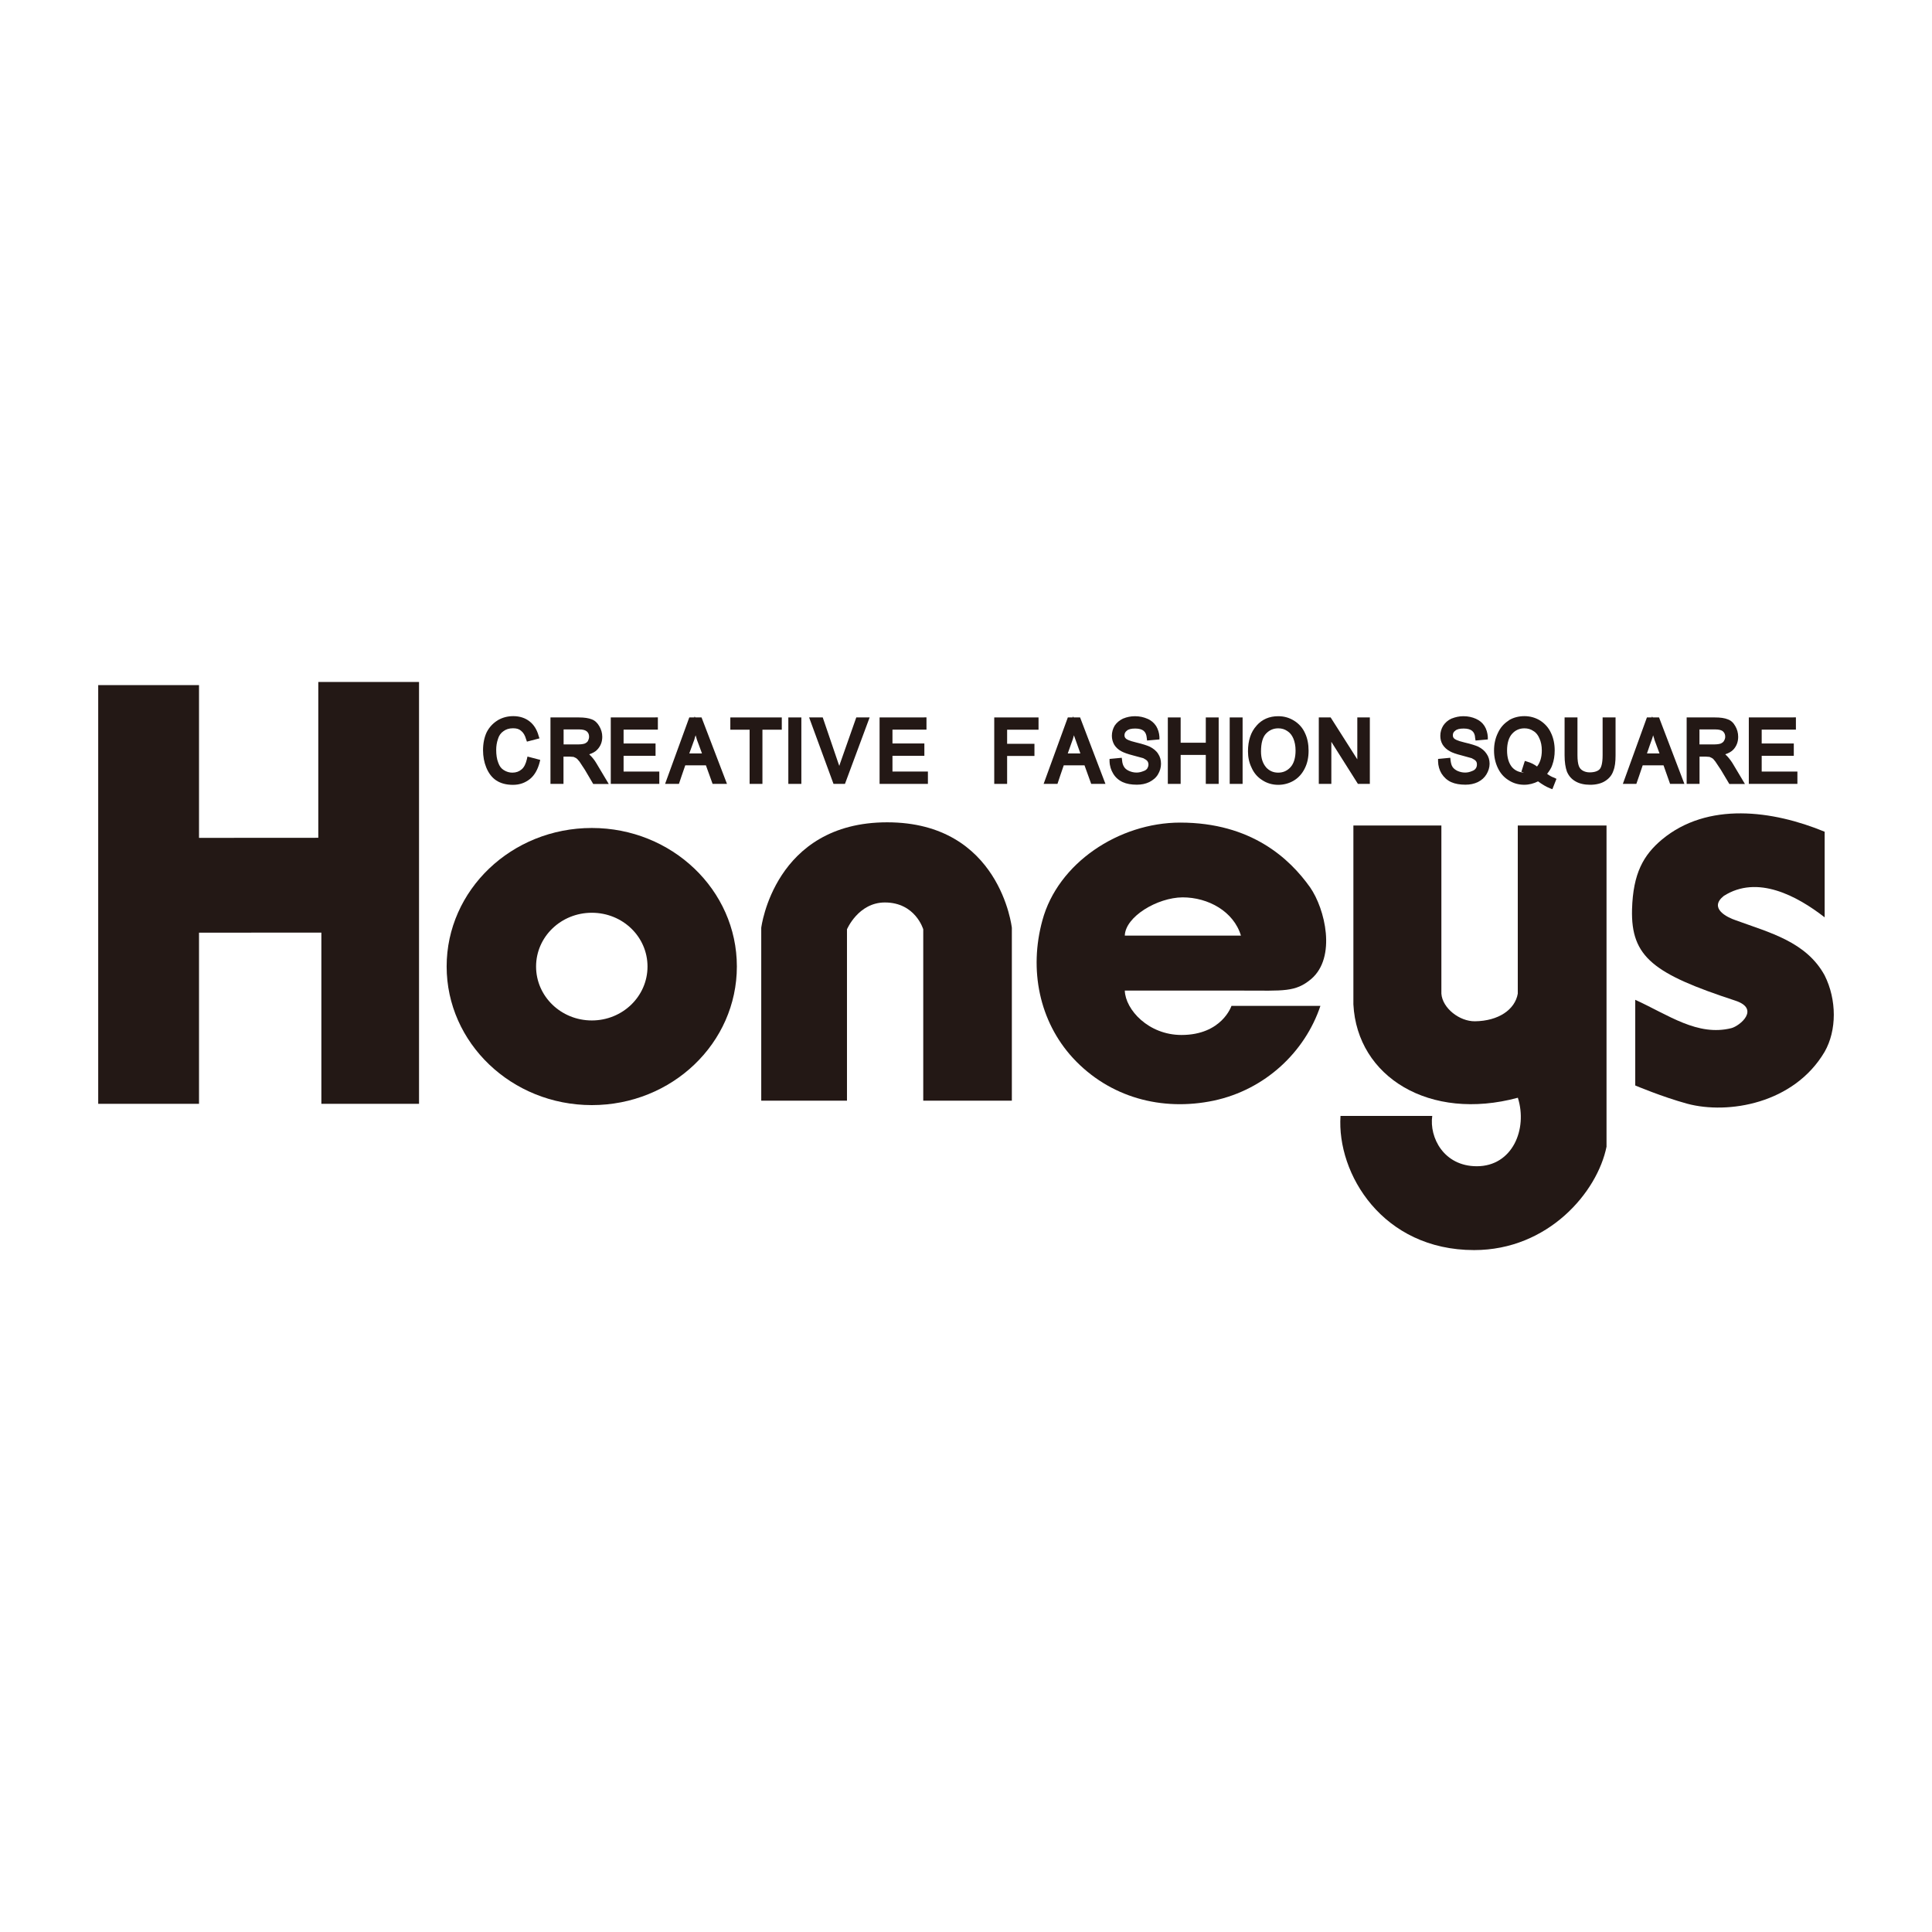 <svg width="180" height="180" viewBox="0 0 180 180" fill="none" xmlns="http://www.w3.org/2000/svg">
<path d="M49.304 70.772L50.028 70.968C49.895 71.591 49.615 72.067 49.228 72.384C48.828 72.715 48.352 72.873 47.78 72.873C47.209 72.873 46.714 72.746 46.352 72.499C46.002 72.251 45.704 71.876 45.52 71.413C45.323 70.93 45.227 70.422 45.227 69.882C45.227 69.286 45.336 68.765 45.539 68.32C45.761 67.876 46.085 67.552 46.478 67.323C46.879 67.088 47.323 66.968 47.806 66.968C48.339 66.968 48.803 67.12 49.177 67.406C49.546 67.692 49.806 68.104 49.946 68.632L49.234 68.809C49.133 68.403 48.923 68.092 48.682 67.901C48.441 67.711 48.142 67.609 47.774 67.609C47.374 67.609 47.025 67.723 46.733 67.933C46.447 68.13 46.256 68.422 46.136 68.784C46.034 69.133 45.971 69.495 45.971 69.863C45.971 70.352 46.047 70.784 46.167 71.133C46.307 71.502 46.517 71.769 46.79 71.94C47.094 72.13 47.399 72.213 47.717 72.213C48.117 72.213 48.447 72.086 48.745 71.838C49.019 71.616 49.215 71.241 49.298 70.759L49.304 70.772Z" fill="#231815"/>
<path d="M51.526 72.798V67.076H53.933C54.428 67.076 54.784 67.127 55.038 67.229C55.292 67.33 55.489 67.514 55.635 67.768C55.794 68.035 55.857 68.321 55.857 68.638C55.857 69.045 55.736 69.388 55.489 69.654C55.241 69.934 54.86 70.112 54.352 70.188C54.524 70.289 54.676 70.385 54.771 70.467C54.987 70.677 55.178 70.918 55.362 71.229L56.308 72.798H55.406L54.689 71.597C54.479 71.254 54.32 71.001 54.174 70.816C54.028 70.639 53.927 70.518 53.806 70.442C53.705 70.365 53.584 70.321 53.489 70.277C53.4 70.264 53.285 70.264 53.089 70.264H52.257V72.804H51.533L51.526 72.798ZM52.25 69.585H53.793C54.105 69.585 54.378 69.546 54.562 69.477C54.739 69.4 54.873 69.305 54.968 69.14C55.07 68.981 55.114 68.816 55.114 68.638C55.114 68.372 55.013 68.143 54.828 67.984C54.651 67.806 54.358 67.718 53.959 67.718H52.238V69.591L52.25 69.585Z" fill="#231815"/>
<path d="M57.128 72.798V67.076H61.046V67.749H57.852V69.515H60.836V70.181H57.852V72.131H61.186V72.798H57.128Z" fill="#231815"/>
<path d="M62.31 72.798L64.392 67.076H65.199L67.377 72.798H66.558L65.936 71.051H63.669L63.078 72.798H62.31ZM63.878 70.429H65.732L65.174 68.861C65.002 68.372 64.862 67.984 64.78 67.679C64.71 68.048 64.615 68.416 64.475 68.772L63.872 70.429H63.878Z" fill="#231815"/>
<path d="M70.083 72.798V67.749H68.292V67.076H72.604V67.749H70.8V72.798H70.083Z" fill="#231815"/>
<path d="M73.689 72.798V67.076H74.413V72.798H73.689Z" fill="#231815"/>
<path d="M77.822 72.798L75.72 67.076H76.494L77.91 71.229C78.025 71.559 78.114 71.864 78.196 72.15C78.279 71.839 78.368 71.528 78.488 71.229L79.962 67.076H80.673L78.565 72.798H77.822Z" fill="#231815"/>
<path d="M82.186 72.798V67.076H86.097V67.749H82.916V69.515H85.894V70.181H82.916V72.131H86.224V72.798H82.186Z" fill="#231815"/>
<path d="M92.853 72.798V67.076H96.536V67.749H93.583V69.527H96.123V70.194H93.583V72.804H92.847L92.853 72.798Z" fill="#231815"/>
<path d="M97.578 72.798L99.661 67.076H100.455L102.652 72.798H101.839L101.217 71.051H98.95L98.353 72.798H97.585H97.578ZM99.147 70.429H100.988L100.436 68.861C100.252 68.372 100.131 67.984 100.042 67.679C99.972 68.048 99.877 68.416 99.737 68.772L99.147 70.429Z" fill="#231815"/>
<path d="M103.616 70.936L104.308 70.873C104.321 71.158 104.404 71.412 104.518 71.59C104.632 71.768 104.823 71.92 105.058 72.041C105.305 72.149 105.578 72.206 105.89 72.206C106.156 72.206 106.404 72.168 106.626 72.079C106.817 71.997 106.975 71.87 107.064 71.73C107.191 71.578 107.229 71.419 107.229 71.235C107.229 71.05 107.191 70.904 107.077 70.765C106.982 70.638 106.817 70.523 106.601 70.428C106.461 70.371 106.131 70.276 105.655 70.149C105.147 70.022 104.81 69.901 104.607 69.787C104.334 69.653 104.15 69.476 104.023 69.266C103.896 69.05 103.819 68.822 103.819 68.555C103.819 68.269 103.896 67.996 104.067 67.748C104.213 67.494 104.448 67.304 104.734 67.171C105.045 67.05 105.375 66.974 105.743 66.974C106.137 66.974 106.486 67.05 106.791 67.171C107.109 67.323 107.356 67.52 107.509 67.78C107.68 68.059 107.756 68.345 107.782 68.682L107.077 68.739C107.052 68.371 106.918 68.098 106.709 67.926C106.486 67.736 106.175 67.647 105.756 67.647C105.337 67.647 105.026 67.723 104.816 67.907C104.626 68.072 104.524 68.269 104.524 68.51C104.524 68.701 104.594 68.885 104.734 69.012C104.874 69.139 105.229 69.279 105.82 69.425C106.398 69.564 106.791 69.685 107.007 69.78C107.318 69.945 107.547 70.13 107.718 70.365C107.864 70.593 107.941 70.866 107.941 71.171C107.941 71.495 107.858 71.768 107.687 72.028C107.534 72.308 107.287 72.511 106.975 72.657C106.683 72.816 106.321 72.886 105.934 72.886C105.451 72.886 105.032 72.816 104.708 72.657C104.378 72.511 104.124 72.282 103.927 71.984C103.737 71.679 103.654 71.33 103.635 70.949L103.616 70.936Z" fill="#231815"/>
<path d="M109.034 72.798V67.076H109.758V69.438H112.584V67.076H113.295V72.798H112.584V70.093H109.758V72.798H109.034Z" fill="#231815"/>
<path d="M114.793 72.798V67.076H115.53V72.798H114.793Z" fill="#231815"/>
<path d="M116.501 70.003C116.501 69.05 116.755 68.307 117.232 67.78C117.708 67.247 118.337 66.974 119.092 66.974C119.607 66.974 120.058 67.101 120.451 67.361C120.851 67.602 121.162 67.951 121.366 68.415C121.582 68.853 121.677 69.38 121.677 69.939C121.677 70.498 121.569 71.031 121.353 71.482C121.131 71.952 120.813 72.295 120.407 72.536C120 72.752 119.556 72.873 119.086 72.873C118.578 72.873 118.127 72.746 117.733 72.492C117.333 72.225 117.016 71.863 116.813 71.425C116.603 70.987 116.495 70.504 116.495 70.003H116.501ZM117.244 70.015C117.244 70.688 117.429 71.247 117.784 71.628C118.121 72.022 118.565 72.225 119.092 72.225C119.619 72.225 120.077 72.016 120.426 71.628C120.775 71.228 120.953 70.663 120.953 69.926C120.953 69.476 120.87 69.069 120.724 68.726C120.572 68.371 120.35 68.104 120.064 67.913C119.784 67.723 119.461 67.621 119.092 67.621C118.597 67.621 118.152 67.812 117.797 68.18C117.429 68.542 117.244 69.164 117.244 70.015Z" fill="#231815"/>
<path d="M123.099 72.798V67.076H123.842L126.686 71.559V67.076H127.398V72.798H126.642L123.803 68.308V72.798H123.099Z" fill="#231815"/>
<path d="M134.206 70.936L134.892 70.873C134.924 71.158 135.006 71.412 135.12 71.59C135.241 71.768 135.413 71.92 135.66 72.041C135.914 72.149 136.187 72.206 136.492 72.206C136.765 72.206 137.006 72.168 137.203 72.079C137.426 71.997 137.578 71.87 137.686 71.73C137.781 71.578 137.832 71.419 137.832 71.235C137.832 71.05 137.781 70.904 137.686 70.765C137.578 70.638 137.419 70.517 137.191 70.428C137.045 70.371 136.733 70.276 136.238 70.149C135.743 70.022 135.4 69.901 135.197 69.787C134.949 69.653 134.752 69.476 134.619 69.266C134.511 69.05 134.428 68.822 134.428 68.555C134.428 68.269 134.511 67.996 134.663 67.748C134.809 67.494 135.044 67.304 135.343 67.171C135.648 67.05 135.965 66.974 136.34 66.974C136.74 66.974 137.108 67.05 137.413 67.171C137.699 67.323 137.934 67.52 138.105 67.78C138.27 68.059 138.365 68.345 138.365 68.682L137.673 68.739C137.635 68.371 137.527 68.098 137.299 67.926C137.102 67.736 136.771 67.647 136.359 67.647C135.946 67.647 135.622 67.723 135.419 67.907C135.216 68.072 135.127 68.269 135.127 68.51C135.127 68.701 135.19 68.885 135.343 69.012C135.47 69.139 135.825 69.279 136.41 69.425C136.981 69.564 137.394 69.685 137.597 69.78C137.921 69.945 138.149 70.13 138.308 70.365C138.473 70.593 138.543 70.866 138.543 71.171C138.543 71.495 138.448 71.768 138.283 72.028C138.13 72.308 137.889 72.511 137.584 72.657C137.28 72.816 136.924 72.886 136.537 72.886C136.041 72.886 135.628 72.816 135.311 72.657C134.974 72.511 134.708 72.282 134.517 71.984C134.339 71.679 134.244 71.33 134.212 70.949L134.206 70.936Z" fill="#231815"/>
<path d="M143.806 72.15C144.124 72.41 144.454 72.581 144.727 72.696L144.518 73.223C144.124 73.077 143.73 72.835 143.343 72.531C142.943 72.753 142.511 72.88 142.016 72.88C141.52 72.88 141.082 72.753 140.682 72.505C140.282 72.257 139.977 71.915 139.768 71.457C139.558 71.013 139.45 70.492 139.45 69.927C139.45 69.362 139.558 68.854 139.768 68.397C139.99 67.933 140.295 67.577 140.682 67.342C141.089 67.095 141.552 66.981 142.041 66.981C142.53 66.981 142.987 67.108 143.381 67.355C143.8 67.609 144.098 67.952 144.302 68.409C144.518 68.86 144.619 69.362 144.619 69.933C144.619 70.403 144.549 70.829 144.416 71.191C144.283 71.572 144.073 71.895 143.806 72.162V72.15ZM142.232 71.184C142.638 71.318 142.987 71.495 143.254 71.756C143.667 71.337 143.883 70.74 143.883 69.921C143.883 69.463 143.819 69.051 143.66 68.72C143.508 68.365 143.298 68.098 143 67.908C142.72 67.717 142.39 67.615 142.041 67.615C141.52 67.615 141.069 67.819 140.727 68.193C140.365 68.587 140.2 69.159 140.2 69.921C140.2 70.683 140.365 71.229 140.72 71.622C141.069 72.016 141.514 72.219 142.047 72.219C142.301 72.219 142.555 72.162 142.765 72.067C142.549 71.915 142.314 71.806 142.066 71.749L142.238 71.178L142.232 71.184Z" fill="#231815"/>
<path d="M149.559 67.076H150.277V70.372C150.277 70.943 150.219 71.401 150.086 71.731C149.972 72.074 149.762 72.353 149.413 72.563C149.102 72.772 148.676 72.88 148.149 72.88C147.622 72.88 147.235 72.804 146.911 72.601C146.587 72.423 146.346 72.156 146.212 71.807C146.079 71.464 146.003 70.975 146.003 70.378V67.082H146.74V70.365C146.74 70.842 146.771 71.216 146.873 71.458C146.955 71.68 147.102 71.851 147.317 71.998C147.546 72.124 147.794 72.188 148.092 72.188C148.626 72.188 149 72.055 149.222 71.807C149.445 71.559 149.572 71.083 149.572 70.372V67.089L149.559 67.076Z" fill="#231815"/>
<path d="M151.522 72.798L153.612 67.076H154.412L156.609 72.798H155.783L155.174 71.051H152.894L152.31 72.798H151.529H151.522ZM153.097 70.429H154.945L154.367 68.861C154.209 68.372 154.088 67.984 153.986 67.679C153.929 68.048 153.821 68.416 153.688 68.772L153.097 70.429Z" fill="#231815"/>
<path d="M157.378 72.798V67.076H159.778C160.274 67.076 160.623 67.127 160.883 67.229C161.144 67.33 161.334 67.514 161.486 67.768C161.639 68.035 161.702 68.321 161.702 68.638C161.702 69.038 161.582 69.388 161.347 69.654C161.093 69.934 160.712 70.112 160.191 70.188C160.375 70.289 160.515 70.385 160.616 70.467C160.82 70.677 161.036 70.918 161.22 71.229L162.147 72.798H161.264L160.528 71.597C160.331 71.254 160.159 71.001 160.02 70.816C159.874 70.639 159.766 70.505 159.658 70.442C159.55 70.365 159.442 70.321 159.334 70.277C159.258 70.264 159.118 70.264 158.927 70.264H158.102V72.804H157.378V72.798ZM158.102 69.585H159.645C159.969 69.585 160.229 69.546 160.401 69.477C160.597 69.4 160.737 69.305 160.826 69.127C160.921 68.975 160.959 68.816 160.959 68.632C160.959 68.365 160.883 68.137 160.686 67.978C160.509 67.8 160.229 67.711 159.816 67.711H158.095V69.585H158.102Z" fill="#231815"/>
<path d="M163.188 72.798V67.076H167.099V67.749H163.911V69.515H166.877V70.181H163.911V72.131H167.226V72.798H163.194H163.188Z" fill="#231815"/>
<path d="M46.363 67.114C45.937 67.375 45.582 67.749 45.34 68.226C45.118 68.702 45.004 69.267 45.004 69.896C45.004 70.474 45.105 71.02 45.302 71.502C45.518 72.029 45.823 72.436 46.223 72.703C46.642 72.982 47.163 73.122 47.792 73.122C48.42 73.122 48.935 72.931 49.386 72.569C49.811 72.22 50.103 71.686 50.275 71.032L50.332 70.797L49.144 70.486L49.087 70.734C48.992 71.14 48.839 71.483 48.598 71.68C48.363 71.883 48.084 71.985 47.734 71.985C47.455 71.985 47.195 71.909 46.941 71.75C46.699 71.604 46.534 71.382 46.42 71.058C46.287 70.728 46.23 70.321 46.23 69.864C46.23 69.515 46.28 69.184 46.395 68.848C46.483 68.543 46.655 68.296 46.896 68.13C47.138 67.946 47.43 67.851 47.792 67.851C48.122 67.851 48.357 67.915 48.547 68.086C48.757 68.251 48.916 68.511 49.017 68.88L49.093 69.096L50.262 68.791L50.186 68.569C50.033 67.997 49.747 67.527 49.347 67.216C48.941 66.892 48.42 66.721 47.823 66.721C47.29 66.721 46.814 66.848 46.376 67.102L46.363 67.114ZM46.496 72.302C46.166 72.074 45.918 71.75 45.74 71.312C45.544 70.874 45.468 70.391 45.468 69.883C45.468 69.318 45.569 68.823 45.76 68.429C45.956 68.041 46.223 67.73 46.604 67.521C46.953 67.33 47.373 67.21 47.804 67.21C48.293 67.21 48.7 67.337 49.023 67.603C49.303 67.813 49.474 68.124 49.614 68.486C49.5 68.505 49.468 68.518 49.373 68.531C49.233 68.194 49.068 67.902 48.833 67.724C48.547 67.502 48.192 67.4 47.773 67.4C47.322 67.4 46.903 67.514 46.591 67.756C46.268 67.991 46.039 68.321 45.931 68.721C45.785 69.089 45.734 69.477 45.734 69.87C45.734 70.385 45.81 70.829 45.944 71.229C46.102 71.642 46.337 71.953 46.668 72.15C46.998 72.366 47.341 72.461 47.722 72.461C48.185 72.461 48.579 72.328 48.897 72.036C49.151 71.807 49.335 71.477 49.455 71.052C49.563 71.09 49.595 71.09 49.716 71.128C49.57 71.572 49.373 71.947 49.074 72.195C48.719 72.487 48.287 72.639 47.779 72.639C47.245 72.639 46.82 72.531 46.49 72.296L46.496 72.302Z" fill="#231815"/>
<path d="M51.527 66.842H51.286V73.033H52.499V70.493H53.083L53.439 70.519L53.68 70.633C53.744 70.671 53.833 70.76 53.991 70.957L54.499 71.731L55.268 73.04H56.715L55.566 71.115C55.382 70.798 55.166 70.538 54.937 70.322C54.937 70.322 54.906 70.296 54.899 70.277C55.211 70.169 55.49 70.029 55.661 69.826C55.96 69.502 56.112 69.115 56.112 68.645C56.112 68.283 56.011 67.959 55.833 67.655C55.661 67.35 55.426 67.128 55.134 67.02C54.842 66.905 54.449 66.842 53.941 66.842H51.534H51.527ZM53.934 67.331C54.379 67.331 54.728 67.362 54.944 67.445C55.16 67.547 55.299 67.68 55.433 67.909C55.56 68.124 55.611 68.372 55.611 68.645C55.611 68.982 55.509 69.274 55.318 69.522C55.115 69.744 54.772 69.896 54.309 69.979L53.68 70.055L54.601 70.645C54.81 70.836 54.982 71.084 55.16 71.357C55.16 71.357 55.623 72.131 55.877 72.544H55.534C55.414 72.366 54.893 71.484 54.893 71.484L54.36 70.671C54.22 70.468 54.068 70.334 53.928 70.233L53.534 70.055L53.071 70.01H52.01V72.538H51.769V67.324H53.921L53.934 67.331Z" fill="#231815"/>
<path d="M52.249 67.482H52.02V69.826H53.792C54.154 69.826 54.427 69.781 54.637 69.699C54.872 69.61 55.056 69.47 55.164 69.273C55.291 69.089 55.348 68.867 55.348 68.644C55.348 68.308 55.24 68.028 54.992 67.806C54.77 67.59 54.427 67.489 53.97 67.489H52.249V67.482ZM53.97 67.959C54.3 67.959 54.535 68.022 54.681 68.149C54.821 68.276 54.884 68.435 54.884 68.644C54.884 68.778 54.84 68.905 54.776 69.038C54.713 69.14 54.611 69.216 54.484 69.273C54.326 69.33 54.103 69.356 53.805 69.356H52.51V67.959H53.983H53.97Z" fill="#231815"/>
<path d="M61.051 66.841H56.904V73.033H61.426V71.883H58.098V70.416H61.076V69.267H58.098V67.978H61.292V66.835H61.057L61.051 66.841ZM60.803 67.33V67.514H57.615V69.75H60.581V69.94H57.615V72.366H60.937V72.544H57.381V67.33H60.803Z" fill="#231815"/>
<path d="M65.203 66.842H64.219L61.965 73.033H63.254C63.254 73.033 63.749 71.56 63.844 71.306H65.769C65.864 71.554 66.391 73.033 66.391 73.033H67.731L65.362 66.842H65.197H65.203ZM65.032 67.331C65.14 67.597 66.842 71.998 67.032 72.544H66.74C66.632 72.296 66.112 70.817 66.112 70.817H63.502C63.502 70.817 62.994 72.296 62.898 72.544H62.644C62.847 71.992 64.46 67.604 64.562 67.331H65.032Z" fill="#231815"/>
<path d="M64.544 67.622C64.48 67.984 64.391 68.34 64.258 68.682L63.547 70.664H66.055L65.376 68.778L64.722 66.727L64.544 67.622ZM64.703 68.854C64.734 68.74 64.766 68.612 64.811 68.505C64.861 68.695 64.938 68.943 64.938 68.943C64.938 68.943 65.261 69.794 65.401 70.194H64.22C64.372 69.781 64.709 68.854 64.709 68.854H64.703Z" fill="#231815"/>
<path d="M72.596 66.842H68.043V67.985H69.84V73.033H71.034V67.985H72.837V66.842H72.602H72.596ZM72.348 67.331V67.515H70.551V72.544H70.316V67.515H68.526V67.331H72.355H72.348Z" fill="#231815"/>
<path d="M74.412 66.842H73.447V73.033H74.66V66.842H74.419H74.412ZM74.184 67.331V72.544H73.924V67.331H74.184Z" fill="#231815"/>
<path d="M80.672 66.842H79.777L78.266 71.135C78.266 71.135 78.228 71.236 78.196 71.357C78.164 71.281 78.12 71.147 78.12 71.147L76.653 66.842H75.383L77.656 73.033H78.723L81.022 66.842H80.666H80.672ZM76.323 67.331C76.431 67.617 77.688 71.312 77.688 71.312C77.688 71.312 78.005 72.392 78.063 72.55H77.993C77.885 72.284 76.266 67.871 76.062 67.337H76.323V67.331ZM80.336 67.331C80.139 67.864 78.501 72.29 78.406 72.544H78.31C78.361 72.385 78.412 72.22 78.412 72.22L78.704 71.306C78.704 71.306 79.999 67.597 80.107 67.324H80.329L80.336 67.331Z" fill="#231815"/>
<path d="M86.096 66.841H81.949V73.033H86.451V71.883H83.149V70.416H86.121V69.267H83.149V67.978H86.318V66.835H86.096V66.841ZM85.855 67.33V67.514H82.654V69.75H85.658V69.94H82.654V72.366H85.981V72.544H82.419V67.33H85.855Z" fill="#231815"/>
<path d="M96.536 66.842H92.631V73.033H93.831V70.43H96.377V69.299H93.831V67.985H96.758V66.842H96.543H96.536ZM96.301 67.331V67.515H93.348V69.763H95.901V69.96H93.348V72.544H93.101V67.331H96.301Z" fill="#231815"/>
<path d="M100.452 66.842H99.487L97.232 73.033H98.522C98.522 73.033 99.01 71.56 99.106 71.306H101.042C101.138 71.554 101.665 73.033 101.665 73.033H102.992L100.63 66.842H100.458H100.452ZM100.3 67.331C100.395 67.585 102.078 71.998 102.306 72.544H101.995C101.893 72.296 101.373 70.817 101.373 70.817H98.757C98.757 70.817 98.261 72.296 98.166 72.544H97.918C98.121 71.992 99.722 67.604 99.823 67.331H100.3Z" fill="#231815"/>
<path d="M99.805 67.622C99.729 67.984 99.653 68.34 99.532 68.682L98.802 70.664H101.335L100.656 68.778L99.977 66.727L99.805 67.622ZM99.957 68.854C100.002 68.74 100.015 68.612 100.053 68.505C100.129 68.695 100.211 68.943 100.211 68.943C100.211 68.943 100.516 69.794 100.656 70.194H99.481C99.634 69.781 99.957 68.854 99.957 68.854Z" fill="#231815"/>
<path d="M104.644 66.942C104.307 67.101 104.034 67.33 103.85 67.609C103.679 67.901 103.59 68.219 103.59 68.549C103.59 68.847 103.666 69.127 103.812 69.387C103.965 69.629 104.18 69.838 104.479 69.997C104.708 70.124 105.063 70.251 105.578 70.384L106.517 70.638C106.695 70.734 106.822 70.81 106.898 70.905C106.962 71.007 107 71.095 107 71.229C107 71.362 106.955 71.483 106.898 71.584C106.816 71.705 106.695 71.794 106.524 71.845C106.333 71.921 106.13 71.978 105.895 71.978C105.628 71.978 105.387 71.915 105.177 71.819C104.962 71.718 104.822 71.603 104.733 71.457C104.631 71.305 104.561 71.095 104.542 70.835L104.511 70.6L103.374 70.708V70.93C103.387 71.368 103.514 71.749 103.711 72.073C103.92 72.429 104.231 72.696 104.6 72.867C104.955 73.032 105.406 73.108 105.92 73.108C106.346 73.108 106.727 73.032 107.07 72.867C107.419 72.689 107.705 72.461 107.889 72.143C108.073 71.832 108.168 71.508 108.168 71.159C108.168 70.81 108.086 70.511 107.902 70.232C107.73 69.952 107.457 69.737 107.108 69.559C106.873 69.457 106.467 69.317 105.876 69.178C105.133 69.006 104.936 68.854 104.911 68.822C104.809 68.74 104.765 68.638 104.765 68.498C104.765 68.327 104.841 68.187 104.981 68.079C105.133 67.939 105.4 67.876 105.762 67.876C106.124 67.876 106.39 67.952 106.555 68.092C106.727 68.238 106.816 68.454 106.841 68.759L106.867 68.993L108.022 68.892V68.657C108.003 68.295 107.895 67.946 107.718 67.647C107.514 67.343 107.248 67.108 106.905 66.968C106.562 66.816 106.168 66.727 105.743 66.727C105.349 66.727 104.968 66.809 104.657 66.942H104.644ZM106.708 72.296C106.949 72.194 107.133 72.048 107.267 71.851C107.4 71.667 107.463 71.457 107.463 71.229C107.463 71 107.394 70.797 107.267 70.626C107.133 70.46 106.949 70.327 106.689 70.206L105.692 69.914C105.216 69.781 104.892 69.679 104.701 69.578C104.485 69.457 104.32 69.311 104.206 69.127C104.111 68.955 104.06 68.765 104.06 68.549C104.06 68.308 104.123 68.085 104.257 67.857C104.384 67.647 104.581 67.489 104.828 67.393C105.095 67.266 105.393 67.203 105.736 67.203C106.105 67.203 106.416 67.26 106.701 67.393C106.962 67.508 107.165 67.673 107.298 67.901C107.4 68.066 107.451 68.263 107.495 68.46C107.368 68.486 107.343 68.486 107.248 68.486C107.171 68.187 107.051 67.92 106.854 67.749C106.594 67.52 106.232 67.412 105.749 67.412C105.266 67.412 104.898 67.514 104.663 67.711C104.409 67.92 104.282 68.187 104.282 68.505C104.282 68.771 104.384 69.006 104.561 69.178C104.682 69.292 104.911 69.444 105.743 69.635C106.308 69.775 106.701 69.895 106.905 70.003C107.171 70.13 107.375 70.289 107.495 70.492C107.616 70.683 107.698 70.911 107.698 71.165C107.698 71.419 107.616 71.68 107.483 71.908C107.349 72.137 107.133 72.302 106.867 72.442C106.594 72.581 106.282 72.651 105.92 72.651C105.47 72.651 105.095 72.569 104.79 72.435C104.504 72.308 104.282 72.111 104.111 71.845C103.984 71.635 103.907 71.407 103.882 71.153C103.984 71.14 104.009 71.14 104.104 71.14C104.142 71.349 104.206 71.565 104.32 71.718C104.454 71.934 104.676 72.13 104.955 72.257C105.235 72.391 105.546 72.461 105.882 72.461C106.187 72.461 106.454 72.404 106.708 72.302V72.296Z" fill="#231815"/>
<path d="M113.3 66.842H112.341V69.198H109.998V66.842H108.804V73.033H109.998V70.334H112.341V73.033H113.541V66.842H113.3ZM113.071 67.331V72.544H112.823V69.864H109.528V72.544H109.286V67.331H109.528V69.674H112.823V67.331H113.071Z" fill="#231815"/>
<path d="M115.528 66.842H114.569V73.033H115.77V66.842H115.528ZM115.287 67.331V72.544H115.039V67.331H115.287Z" fill="#231815"/>
<path d="M117.066 67.616C116.533 68.193 116.272 69.013 116.272 70.003C116.272 70.53 116.374 71.057 116.609 71.527C116.819 72.01 117.161 72.41 117.6 72.683C118.038 72.975 118.546 73.121 119.092 73.121C119.606 73.121 120.095 72.988 120.527 72.734C120.972 72.473 121.321 72.08 121.562 71.591C121.81 71.102 121.918 70.556 121.918 69.94C121.918 69.324 121.81 68.778 121.587 68.308C121.372 67.819 121.016 67.425 120.578 67.152C120.133 66.873 119.651 66.727 119.092 66.727C118.26 66.727 117.581 67.019 117.066 67.609V67.616ZM117.86 72.296C117.492 72.048 117.231 71.73 117.034 71.33C116.844 70.911 116.755 70.467 116.755 70.003C116.755 69.108 116.971 68.435 117.422 67.933C117.841 67.444 118.4 67.216 119.098 67.216C119.568 67.216 119.975 67.336 120.337 67.565C120.705 67.787 120.972 68.105 121.162 68.511C121.365 68.93 121.454 69.413 121.454 69.946C121.454 70.48 121.346 70.968 121.143 71.394C120.959 71.807 120.66 72.112 120.298 72.334C119.936 72.543 119.53 72.658 119.105 72.658C118.635 72.658 118.235 72.55 117.866 72.308L117.86 72.296Z" fill="#231815"/>
<path d="M117.631 68.01C117.231 68.422 117.021 69.089 117.021 70.01C117.021 70.753 117.212 71.35 117.606 71.794C118.006 72.232 118.507 72.461 119.098 72.461C119.689 72.461 120.216 72.239 120.609 71.781C121.003 71.337 121.174 70.715 121.174 69.921C121.174 69.432 121.098 68.994 120.952 68.613C120.781 68.219 120.514 67.921 120.216 67.705C119.879 67.489 119.504 67.394 119.098 67.394C118.539 67.394 118.044 67.597 117.631 68.003V68.01ZM117.955 71.483C117.65 71.127 117.485 70.645 117.485 70.01C117.485 69.222 117.65 68.657 117.961 68.34C118.272 68.016 118.653 67.857 119.092 67.857C119.422 67.857 119.682 67.94 119.93 68.105C120.177 68.257 120.368 68.499 120.495 68.797C120.628 69.108 120.705 69.489 120.705 69.921C120.705 70.588 120.552 71.127 120.235 71.477C119.93 71.807 119.562 71.985 119.085 71.985C118.609 71.985 118.247 71.807 117.949 71.483H117.955Z" fill="#231815"/>
<path d="M127.397 66.842H126.457V70.747C125.835 69.775 123.974 66.842 123.974 66.842H122.869V73.033H124.038V69.115C124.66 70.099 126.514 73.033 126.514 73.033H127.625V66.842H127.397ZM127.162 67.331V72.544H126.774C126.647 72.335 123.555 67.496 123.555 67.496V72.544H123.333V67.331H123.726C123.853 67.521 126.946 72.379 126.946 72.379V67.331H127.168H127.162Z" fill="#231815"/>
<path d="M135.245 66.942C134.896 67.101 134.642 67.33 134.458 67.609C134.28 67.901 134.191 68.219 134.191 68.549C134.191 68.847 134.254 69.127 134.413 69.387C134.572 69.629 134.788 69.838 135.086 69.997C135.302 70.124 135.664 70.251 136.191 70.384L137.112 70.638C137.303 70.734 137.43 70.81 137.506 70.905C137.582 71.007 137.601 71.095 137.601 71.229C137.601 71.362 137.569 71.483 137.499 71.584C137.423 71.705 137.29 71.794 137.125 71.845C136.953 71.921 136.744 71.978 136.502 71.978C136.236 71.978 135.994 71.915 135.779 71.819C135.582 71.718 135.429 71.603 135.334 71.457C135.226 71.305 135.182 71.095 135.144 70.835L135.118 70.6L133.981 70.708V70.93C133.988 71.349 134.108 71.749 134.305 72.073C134.534 72.429 134.826 72.696 135.201 72.867C135.569 73.032 136.013 73.108 136.534 73.108C136.953 73.108 137.334 73.032 137.684 72.867C138.033 72.689 138.3 72.461 138.49 72.143C138.674 71.832 138.782 71.508 138.782 71.159C138.782 70.81 138.687 70.492 138.503 70.232C138.325 69.952 138.065 69.737 137.715 69.559C137.48 69.457 137.068 69.317 136.458 69.178C135.715 69.006 135.537 68.854 135.499 68.822C135.398 68.74 135.359 68.638 135.359 68.498C135.359 68.327 135.423 68.187 135.582 68.079C135.734 67.939 135.994 67.876 136.363 67.876C136.731 67.876 136.985 67.952 137.156 68.092C137.328 68.238 137.423 68.454 137.436 68.759L137.474 68.993L138.617 68.892V68.657C138.592 68.301 138.496 67.946 138.312 67.647C138.122 67.343 137.849 67.12 137.506 66.968C137.169 66.816 136.782 66.727 136.344 66.727C135.944 66.727 135.594 66.809 135.258 66.942H135.245ZM137.296 72.296C137.563 72.194 137.76 72.048 137.887 71.851C138.007 71.667 138.077 71.457 138.077 71.229C138.077 71 138.014 70.797 137.887 70.626C137.76 70.46 137.563 70.327 137.296 70.206L136.299 69.914C135.817 69.781 135.499 69.679 135.321 69.578C135.099 69.457 134.928 69.311 134.807 69.127C134.724 68.955 134.674 68.765 134.674 68.549C134.674 68.308 134.737 68.085 134.87 67.857C134.985 67.647 135.182 67.489 135.448 67.393C135.696 67.266 136.001 67.203 136.337 67.203C136.712 67.203 137.029 67.26 137.303 67.393C137.582 67.508 137.779 67.673 137.906 67.901C138.014 68.066 138.071 68.263 138.103 68.46C137.995 68.486 137.957 68.486 137.855 68.486C137.779 68.187 137.677 67.92 137.461 67.749C137.214 67.52 136.839 67.412 136.363 67.412C135.886 67.412 135.512 67.514 135.277 67.711C135.023 67.92 134.883 68.187 134.883 68.505C134.883 68.771 134.985 69.006 135.182 69.178C135.277 69.273 135.531 69.444 136.363 69.635C136.909 69.775 137.303 69.895 137.506 69.99C137.772 70.124 137.995 70.283 138.103 70.486C138.23 70.676 138.3 70.905 138.3 71.159C138.3 71.413 138.236 71.673 138.09 71.902C137.944 72.124 137.734 72.296 137.48 72.435C137.195 72.575 136.883 72.645 136.528 72.645C136.077 72.645 135.696 72.562 135.391 72.429C135.099 72.302 134.877 72.105 134.718 71.838C134.591 71.629 134.508 71.4 134.502 71.146C134.591 71.133 134.61 71.133 134.718 71.133C134.756 71.356 134.82 71.553 134.928 71.711C135.061 71.927 135.283 72.124 135.575 72.251C135.855 72.385 136.16 72.454 136.496 72.454C136.801 72.454 137.08 72.397 137.296 72.296Z" fill="#231815"/>
<path d="M140.567 67.127C140.122 67.406 139.786 67.781 139.551 68.296C139.316 68.778 139.195 69.324 139.195 69.927C139.195 70.531 139.322 71.077 139.551 71.553C139.786 72.048 140.122 72.429 140.561 72.696C140.986 72.976 141.481 73.115 142.008 73.115C142.478 73.115 142.904 72.995 143.297 72.798C143.678 73.077 144.053 73.306 144.409 73.445L144.631 73.528L145.012 72.563L144.809 72.461C144.593 72.391 144.364 72.264 144.142 72.099C144.333 71.845 144.536 71.566 144.625 71.267C144.771 70.867 144.847 70.416 144.847 69.915C144.847 69.318 144.733 68.765 144.504 68.289C144.282 67.8 143.939 67.419 143.494 67.133C143.069 66.867 142.561 66.721 142.027 66.721C141.494 66.721 140.999 66.848 140.561 67.114L140.567 67.127ZM140.827 72.296C140.453 72.074 140.18 71.769 139.97 71.356C139.792 70.937 139.684 70.455 139.684 69.927C139.684 69.4 139.792 68.912 139.976 68.492C140.18 68.086 140.465 67.756 140.827 67.546C141.183 67.33 141.589 67.216 142.04 67.216C142.491 67.216 142.91 67.337 143.266 67.565C143.634 67.787 143.907 68.105 144.079 68.511C144.288 68.912 144.377 69.407 144.377 69.927C144.377 70.372 144.326 70.766 144.206 71.109C144.079 71.451 143.882 71.763 143.634 72.004L143.437 72.201L143.659 72.36C143.926 72.55 144.174 72.703 144.421 72.823C144.415 72.842 144.415 72.874 144.383 72.899C144.104 72.76 143.812 72.588 143.507 72.347L143.386 72.239L143.234 72.328C142.872 72.55 142.472 72.658 142.021 72.658C141.57 72.658 141.177 72.55 140.834 72.309L140.827 72.296Z" fill="#231815"/>
<path d="M140.536 68.048C140.149 68.473 139.933 69.114 139.933 69.927C139.933 70.74 140.142 71.343 140.536 71.8C140.911 72.239 141.431 72.467 142.034 72.467C142.314 72.467 142.587 72.41 142.86 72.302L143.247 72.131L142.898 71.87C142.72 71.762 142.53 71.693 142.333 71.629C142.358 71.578 142.358 71.572 142.365 71.515C142.65 71.629 142.898 71.756 143.076 71.921L143.247 72.074L143.393 71.915C143.87 71.483 144.111 70.797 144.111 69.927C144.111 69.432 144.009 69.007 143.87 68.626C143.698 68.232 143.463 67.933 143.12 67.717C142.809 67.501 142.428 67.406 142.028 67.406C141.419 67.406 140.923 67.622 140.53 68.054L140.536 68.048ZM140.879 71.483C140.58 71.127 140.409 70.6 140.409 69.921C140.409 69.222 140.58 68.695 140.879 68.365C141.196 68.016 141.571 67.857 142.034 67.857C142.339 67.857 142.625 67.94 142.86 68.105C143.127 68.257 143.298 68.499 143.425 68.797C143.571 69.108 143.647 69.489 143.647 69.915C143.647 70.562 143.482 71.064 143.203 71.413C142.943 71.223 142.65 71.064 142.289 70.962L142.066 70.892L141.742 71.902L141.99 71.978H142.003C141.558 71.966 141.171 71.807 140.879 71.483Z" fill="#231815"/>
<path d="M150.277 66.842H149.312V70.366C149.312 71.173 149.166 71.516 149.045 71.655C148.874 71.846 148.556 71.96 148.093 71.96C147.839 71.96 147.616 71.89 147.445 71.788C147.28 71.687 147.166 71.554 147.096 71.363C147.02 71.16 146.969 70.823 146.969 70.366V66.842H145.769V70.373C145.769 71.014 145.851 71.509 145.984 71.884C146.156 72.296 146.423 72.595 146.797 72.805C147.147 73.008 147.61 73.116 148.156 73.116C148.702 73.116 149.204 72.995 149.566 72.754C149.941 72.512 150.188 72.201 150.315 71.808C150.461 71.452 150.518 70.982 150.518 70.373V66.842H150.277ZM150.036 67.331V70.373C150.036 70.912 149.979 71.344 149.871 71.655C149.763 71.96 149.585 72.169 149.293 72.373C149.013 72.55 148.626 72.652 148.15 72.652C147.674 72.652 147.312 72.563 147.013 72.404C146.74 72.246 146.556 72.023 146.423 71.731C146.302 71.407 146.245 70.944 146.245 70.379V67.337H146.486V70.366C146.486 70.887 146.537 71.261 146.632 71.528C146.734 71.814 146.931 72.043 147.191 72.195C147.432 72.341 147.737 72.417 148.08 72.417C148.683 72.417 149.115 72.265 149.394 71.954C149.648 71.668 149.788 71.135 149.788 70.36V67.331H150.036Z" fill="#231815"/>
<path d="M154.41 66.842H153.439L151.197 73.033H152.455C152.455 73.033 152.969 71.554 153.045 71.306H154.988C155.071 71.554 155.598 73.033 155.598 73.033H156.931L154.569 66.842H154.398H154.41ZM154.258 67.331C154.36 67.585 156.042 71.998 156.258 72.544H155.947C155.858 72.296 155.338 70.817 155.338 70.817H152.721C152.721 70.817 152.213 72.296 152.124 72.544H151.864C152.067 71.992 153.687 67.604 153.775 67.331H154.258Z" fill="#231815"/>
<path d="M153.755 67.622C153.685 67.984 153.584 68.34 153.463 68.682L152.752 70.664H155.273L154.6 68.778L153.927 66.727L153.749 67.622H153.755ZM153.914 68.854C153.958 68.74 153.99 68.612 154.016 68.505C154.092 68.695 154.149 68.943 154.149 68.943C154.149 68.943 154.46 69.794 154.613 70.194H153.444C153.577 69.781 153.914 68.854 153.914 68.854Z" fill="#231815"/>
<path d="M157.377 66.842H157.142V73.033H158.342V70.493H158.926L159.275 70.519L159.51 70.633C159.58 70.665 159.675 70.76 159.821 70.957L160.336 71.731L161.117 73.04H162.571L161.422 71.115C161.225 70.798 161.002 70.525 160.787 70.322C160.787 70.322 160.748 70.296 160.736 70.277C161.053 70.169 161.32 70.029 161.504 69.826C161.796 69.502 161.942 69.115 161.942 68.645C161.942 68.283 161.847 67.947 161.676 67.655C161.51 67.35 161.282 67.128 160.977 67.02C160.679 66.899 160.298 66.842 159.771 66.842H157.37H157.377ZM159.777 67.331C160.24 67.331 160.571 67.362 160.793 67.445C160.99 67.547 161.168 67.68 161.288 67.909C161.415 68.118 161.466 68.372 161.466 68.645C161.466 68.982 161.364 69.274 161.174 69.509C160.964 69.744 160.621 69.896 160.158 69.96L159.523 70.055L160.45 70.645C160.666 70.836 160.85 71.071 161.022 71.357C161.022 71.357 161.485 72.131 161.739 72.544H161.396C161.295 72.366 160.748 71.484 160.748 71.484L160.215 70.658C160.05 70.461 159.929 70.328 159.809 70.233L159.402 70.055L158.939 70.01H157.885V72.538H157.631V67.324H159.79L159.777 67.331Z" fill="#231815"/>
<path d="M158.1 67.482H157.871V69.826H159.643C160.005 69.826 160.271 69.781 160.481 69.699C160.71 69.61 160.906 69.47 161.033 69.273C161.141 69.089 161.192 68.867 161.192 68.644C161.192 68.314 161.084 68.028 160.843 67.806C160.614 67.59 160.265 67.489 159.814 67.489H158.093L158.1 67.482ZM159.821 67.959C160.151 67.959 160.398 68.022 160.532 68.149C160.671 68.276 160.735 68.441 160.735 68.644C160.735 68.778 160.691 68.905 160.621 69.019C160.57 69.14 160.443 69.21 160.322 69.273C160.17 69.33 159.935 69.356 159.643 69.356H158.335V67.959H159.814H159.821Z" fill="#231815"/>
<path d="M167.092 66.841H162.933V73.033H167.46V71.883H164.133V70.416H167.124V69.267H164.133V67.978H167.321V66.835H167.086L167.092 66.841ZM166.857 67.33V67.514H163.657V69.75H166.635V69.94H163.657V72.366H166.971V72.544H163.409V67.33H166.857Z" fill="#231815"/>
<path d="M39.04 102.84H29.941V86.888L18.542 86.895V102.84H9.15V63.831H18.542V78.062L29.655 78.055V63.539H39.04V102.84Z" fill="#231815"/>
<path d="M169.999 77.49V85.466C167.433 83.472 163.731 81.472 160.6 83.472C159.178 84.608 160.886 85.466 161.731 85.745C164.874 86.894 168.284 87.739 169.999 90.876C171.135 93.149 171.135 96.001 169.999 97.988C167.147 102.833 161 103.849 157.203 102.833C154.854 102.192 152.352 101.131 152.352 101.131V93.149C155.463 94.572 158.156 96.572 161.305 95.791C162.105 95.581 164.023 93.994 161.667 93.225C154.079 90.736 151.939 89.18 152.053 84.723C152.148 81.351 153.126 79.662 154.828 78.227C159.089 74.677 165.16 75.496 169.999 77.49Z" fill="#231815"/>
<path d="M94.272 86.443V102.547H86.017V86.583C86.017 86.583 85.293 84.081 82.442 84.081C79.965 84.081 78.911 86.583 78.911 86.583V102.547H70.923V86.443C70.923 86.443 72.123 76.613 82.658 76.613C93.193 76.613 94.272 86.443 94.272 86.443Z" fill="#231815"/>
<path d="M149.682 106.808C148.832 111.082 144.234 116.467 137.344 116.467C128.803 116.467 124.536 109.355 124.892 103.97H133.439C133.153 105.964 134.506 108.656 137.592 108.656C140.907 108.656 142.342 105.208 141.415 102.274C133.21 104.491 126.441 100.35 126.092 93.575V76.912H134.29V92.578C134.391 93.93 135.979 95.169 137.42 95.15C139.611 95.124 141.148 94.064 141.408 92.578V76.912H149.676V106.808H149.682Z" fill="#231815"/>
<path d="M110.078 96.426C106.992 96.426 104.852 94.063 104.795 92.292H115.901C119.559 92.292 120.683 92.457 122.162 91.212C124.531 89.186 123.458 84.678 122.054 82.665C120.168 80.011 116.593 76.639 109.951 76.639C104.242 76.645 98.559 80.411 97.118 85.745C95.854 90.349 96.826 95.149 99.956 98.566C103.379 102.268 108.256 103.55 113.063 102.547C117.889 101.525 121.591 97.994 123.02 93.714H114.733C114.733 93.714 113.85 96.426 110.072 96.426H110.078ZM110.18 83.605C112.567 83.605 114.936 84.913 115.615 87.167H104.795C104.852 85.395 107.83 83.624 110.173 83.605H110.18Z" fill="#231815"/>
<path d="M55.139 77.141C47.659 77.141 41.613 82.926 41.613 90.044C41.613 97.162 47.659 102.96 55.139 102.96C62.619 102.96 68.652 97.175 68.652 90.044C68.652 82.913 62.594 77.141 55.139 77.141ZM55.139 95.073C52.262 95.073 49.945 92.819 49.945 90.05C49.945 87.282 52.262 85.04 55.139 85.04C58.016 85.04 60.327 87.275 60.327 90.05C60.327 92.825 58.009 95.073 55.139 95.073Z" fill="#231815"/>
</svg>
